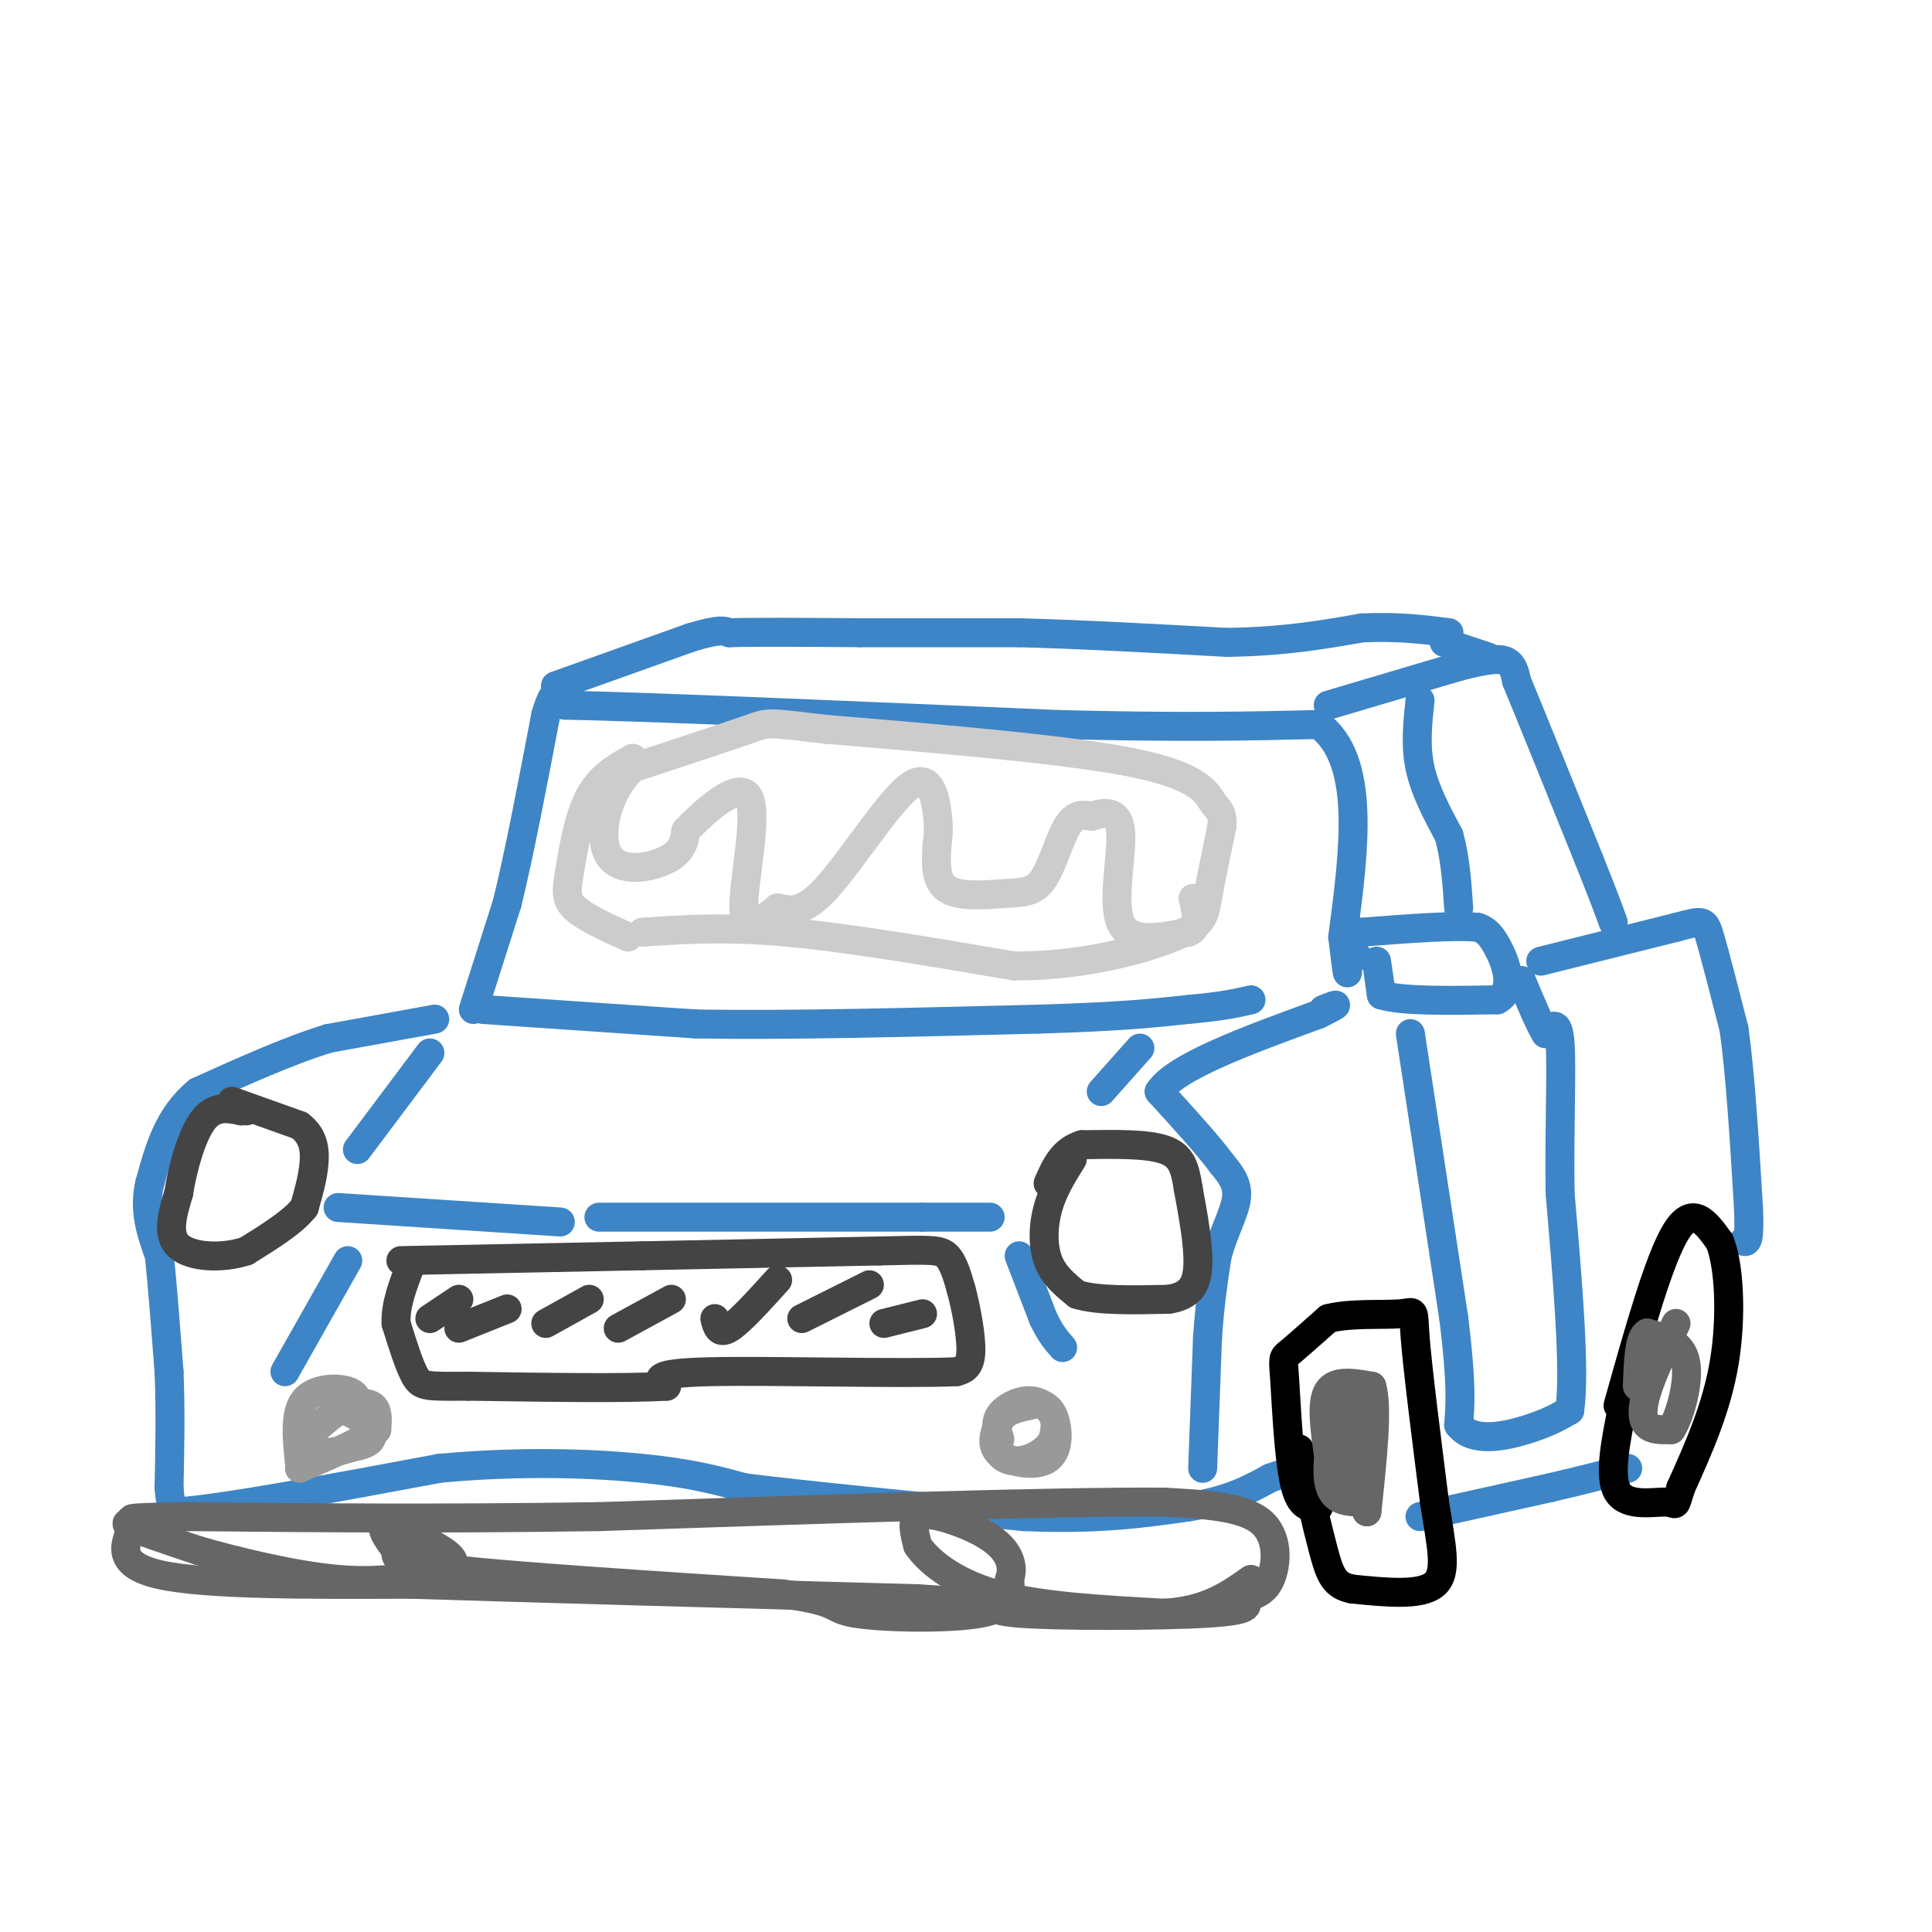 <svg viewBox='0 0 400 400' version='1.1' xmlns='http://www.w3.org/2000/svg' xmlns:xlink='http://www.w3.org/1999/xlink'><g fill='none' stroke='#3d85c6' stroke-width='6' stroke-linecap='round' stroke-linejoin='round'><path d='M98,209c0.000,0.000 7.000,-22.000 7,-22'/><path d='M105,187c2.500,-10.167 5.250,-24.583 8,-39'/><path d='M113,148c2.000,-6.833 3.000,-4.417 4,-2'/><path d='M117,146c17.667,0.333 59.833,2.167 102,4'/><path d='M219,150c26.000,0.667 40.000,0.333 54,0'/><path d='M273,150c9.833,7.333 7.417,25.667 5,44'/><path d='M278,194c1.000,8.500 1.000,7.750 1,7'/><path d='M275,146c0.000,0.000 27.000,-8.000 27,-8'/><path d='M302,138c6.333,-1.644 8.667,-1.756 10,-1c1.333,0.756 1.667,2.378 2,4'/><path d='M314,141c2.833,6.833 8.917,21.917 15,37'/><path d='M329,178c3.333,8.333 4.167,10.667 5,13'/><path d='M294,145c-0.500,4.667 -1.000,9.333 0,14c1.000,4.667 3.500,9.333 6,14'/><path d='M300,173c1.333,4.833 1.667,9.917 2,15'/><path d='M115,142c0.000,0.000 28.000,-10.000 28,-10'/><path d='M143,132c6.000,-1.833 7.000,-1.417 8,-1'/><path d='M151,131c5.833,-0.167 16.417,-0.083 27,0'/><path d='M178,131c10.000,0.000 21.500,0.000 33,0'/><path d='M211,131c12.667,0.333 27.833,1.167 43,2'/><path d='M254,133c11.833,-0.167 19.917,-1.583 28,-3'/><path d='M282,130c7.667,-0.333 12.833,0.333 18,1'/><path d='M299,133c0.000,0.000 9.000,3.000 9,3'/><path d='M90,211c0.000,0.000 -22.000,4.000 -22,4'/><path d='M68,215c-8.167,2.500 -17.583,6.750 -27,11'/><path d='M41,226c-6.167,5.000 -8.083,12.000 -10,19'/><path d='M31,245c-1.333,5.667 0.333,10.333 2,15'/><path d='M33,260c0.667,6.500 1.333,15.250 2,24'/><path d='M35,284c0.333,8.000 0.167,16.000 0,24'/><path d='M35,308c0.333,4.833 1.167,4.917 2,5'/><path d='M37,313c9.333,-0.667 31.667,-4.833 54,-9'/><path d='M91,304c16.800,-1.578 31.800,-1.022 42,0c10.200,1.022 15.600,2.511 21,4'/><path d='M154,308c13.167,1.667 35.583,3.833 58,6'/><path d='M212,314c15.333,0.667 24.667,-0.667 34,-2'/><path d='M246,312c8.500,-1.333 12.750,-3.667 17,-6'/><path d='M263,306c2.833,-1.000 1.417,-0.500 0,0'/><path d='M249,304c0.000,0.000 1.000,-27.000 1,-27'/><path d='M250,277c0.500,-7.333 1.250,-12.167 2,-17'/><path d='M252,260c1.333,-5.000 3.667,-9.000 4,-12c0.333,-3.000 -1.333,-5.000 -3,-7'/><path d='M253,241c-2.667,-3.667 -7.833,-9.333 -13,-15'/><path d='M240,226c3.333,-5.167 18.167,-10.583 33,-16'/><path d='M273,210c5.667,-2.833 3.333,-1.917 1,-1'/><path d='M100,209c0.000,0.000 44.000,3.000 44,3'/><path d='M144,212c19.167,0.333 45.083,-0.333 71,-1'/><path d='M215,211c17.000,-0.500 24.000,-1.250 31,-2'/><path d='M246,209c7.333,-0.667 10.167,-1.333 13,-2'/><path d='M70,250c0.000,0.000 46.000,3.000 46,3'/><path d='M124,252c0.000,0.000 67.000,0.000 67,0'/><path d='M191,252c13.500,0.000 13.750,0.000 14,0'/><path d='M211,260c0.000,0.000 5.000,13.000 5,13'/><path d='M216,273c1.500,3.167 2.750,4.583 4,6'/><path d='M72,261c0.000,0.000 -13.000,23.000 -13,23'/><path d='M319,199c0.000,0.000 28.000,-7.000 28,-7'/><path d='M347,192c5.689,-1.489 5.911,-1.711 7,2c1.089,3.711 3.044,11.356 5,19'/><path d='M359,213c1.333,9.333 2.167,23.167 3,37'/><path d='M362,250c0.333,7.333 -0.333,7.167 -1,7'/><path d='M294,314c0.000,0.000 27.000,-6.000 27,-6'/><path d='M321,308c7.167,-1.667 11.583,-2.833 16,-4'/><path d='M292,214c0.000,0.000 9.000,59.000 9,59'/><path d='M301,273c1.667,13.500 1.333,17.750 1,22'/><path d='M302,295c2.867,3.822 9.533,2.378 14,1c4.467,-1.378 6.733,-2.689 9,-4'/><path d='M325,292c1.167,-8.167 -0.417,-26.583 -2,-45'/><path d='M323,247c-0.178,-13.800 0.378,-25.800 0,-31c-0.378,-5.200 -1.689,-3.600 -3,-2'/><path d='M320,214c-1.333,-2.167 -3.167,-6.583 -5,-11'/><path d='M285,199c0.000,0.000 1.000,7.000 1,7'/><path d='M286,206c4.167,1.333 14.083,1.167 24,1'/><path d='M310,207c3.911,-2.111 1.689,-7.889 0,-11c-1.689,-3.111 -2.844,-3.556 -4,-4'/><path d='M306,192c-4.667,-0.500 -14.333,0.250 -24,1'/><path d='M282,193c-4.167,1.000 -2.583,3.000 -1,5'/><path d='M74,238c0.000,0.000 12.000,-16.000 12,-16'/><path d='M86,222c2.500,-3.333 2.750,-3.667 3,-4'/><path d='M228,226c0.000,0.000 8.000,-9.000 8,-9'/></g>
<g fill='none' stroke='#444444' stroke-width='6' stroke-linecap='round' stroke-linejoin='round'><path d='M48,228c0.000,0.000 14.000,5.000 14,5'/><path d='M62,233c2.933,2.156 3.267,5.044 3,8c-0.267,2.956 -1.133,5.978 -2,9'/><path d='M63,250c-2.333,3.000 -7.167,6.000 -12,9'/><path d='M51,259c-4.978,1.667 -11.422,1.333 -14,-1c-2.578,-2.333 -1.289,-6.667 0,-11'/><path d='M37,247c0.756,-4.956 2.644,-11.844 5,-15c2.356,-3.156 5.178,-2.578 8,-2'/><path d='M50,230c1.500,-0.333 1.250,-0.167 1,0'/><path d='M222,240c-1.978,3.156 -3.956,6.311 -5,10c-1.044,3.689 -1.156,7.911 0,11c1.156,3.089 3.578,5.044 6,7'/><path d='M223,268c4.167,1.333 11.583,1.167 19,1'/><path d='M242,269c4.378,-0.689 5.822,-2.911 6,-7c0.178,-4.089 -0.911,-10.044 -2,-16'/><path d='M246,246c-0.667,-4.222 -1.333,-6.778 -5,-8c-3.667,-1.222 -10.333,-1.111 -17,-1'/><path d='M224,237c-4.000,1.167 -5.500,4.583 -7,8'/><path d='M83,261c0.000,0.000 50.000,-1.000 50,-1'/><path d='M133,260c16.500,-0.333 32.750,-0.667 49,-1'/><path d='M182,259c10.600,-0.244 12.600,-0.356 14,1c1.400,1.356 2.200,4.178 3,7'/><path d='M199,267c1.044,3.800 2.156,9.800 2,13c-0.156,3.200 -1.578,3.600 -3,4'/><path d='M198,284c-11.400,0.489 -38.400,-0.289 -51,0c-12.600,0.289 -10.800,1.644 -9,3'/><path d='M138,287c-8.333,0.500 -24.667,0.250 -41,0'/><path d='M97,287c-8.644,0.044 -9.756,0.156 -11,-2c-1.244,-2.156 -2.622,-6.578 -4,-11'/><path d='M82,274c-0.167,-3.833 1.417,-7.917 3,-12'/><path d='M89,273c0.000,0.000 6.000,-4.000 6,-4'/><path d='M95,275c0.000,0.000 10.000,-4.000 10,-4'/><path d='M113,274c0.000,0.000 9.000,-5.000 9,-5'/><path d='M128,275c0.000,0.000 11.000,-6.000 11,-6'/><path d='M148,273c0.417,1.667 0.833,3.333 3,2c2.167,-1.333 6.083,-5.667 10,-10'/><path d='M166,273c0.000,0.000 14.000,-7.000 14,-7'/><path d='M183,274c0.000,0.000 8.000,-2.000 8,-2'/></g>
<g fill='none' stroke='#999999' stroke-width='6' stroke-linecap='round' stroke-linejoin='round'><path d='M70,291c2.833,-0.417 5.667,-0.833 7,0c1.333,0.833 1.167,2.917 1,5'/><path d='M78,296c-2.500,2.167 -9.250,5.083 -16,8'/><path d='M62,303c-0.533,-5.178 -1.067,-10.356 1,-13c2.067,-2.644 6.733,-2.756 9,-2c2.267,0.756 2.133,2.378 2,4'/><path d='M74,292c1.048,2.048 2.667,5.167 0,7c-2.667,1.833 -9.619,2.381 -11,1c-1.381,-1.381 2.810,-4.690 7,-8'/><path d='M70,292c2.911,-0.267 6.689,3.067 7,5c0.311,1.933 -2.844,2.467 -6,3'/><path d='M207,298c-0.530,-1.714 -1.060,-3.429 0,-5c1.060,-1.571 3.708,-3.000 6,-3c2.292,0.000 4.226,1.429 5,3c0.774,1.571 0.387,3.286 0,5'/><path d='M218,298c-0.788,1.638 -2.758,3.233 -5,4c-2.242,0.767 -4.758,0.707 -6,-1c-1.242,-1.707 -1.212,-5.059 0,-7c1.212,-1.941 3.606,-2.470 6,-3'/><path d='M213,291c1.962,-0.550 3.866,-0.426 5,2c1.134,2.426 1.498,7.153 -1,9c-2.498,1.847 -7.856,0.813 -10,-1c-2.144,-1.813 -1.072,-4.407 0,-7'/></g>
<g fill='none' stroke='#666666' stroke-width='6' stroke-linecap='round' stroke-linejoin='round'><path d='M28,315c-2.250,4.417 -4.500,8.833 5,11c9.500,2.167 30.750,2.083 52,2'/><path d='M85,328c26.167,0.833 65.583,1.917 105,3'/><path d='M190,331c18.762,1.107 13.167,2.375 21,3c7.833,0.625 29.095,0.607 39,0c9.905,-0.607 8.452,-1.804 7,-3'/><path d='M257,331c2.321,-0.702 4.625,-0.958 6,-4c1.375,-3.042 1.821,-8.869 -2,-12c-3.821,-3.131 -11.911,-3.565 -20,-4'/><path d='M241,311c-22.833,-0.167 -69.917,1.417 -117,3'/><path d='M124,314c-33.667,0.500 -59.333,0.250 -85,0'/><path d='M39,314c-15.667,0.167 -12.333,0.583 -9,1'/><path d='M30,315c-2.689,0.156 -4.911,0.044 -3,1c1.911,0.956 7.956,2.978 14,5'/><path d='M41,321c7.644,2.200 19.756,5.200 29,6c9.244,0.800 15.622,-0.600 22,-2'/><path d='M92,325c3.571,-1.143 1.500,-3.000 -2,-5c-3.500,-2.000 -8.429,-4.143 -10,-4c-1.571,0.143 0.214,2.571 2,5'/><path d='M82,321c-0.044,1.444 -1.156,2.556 12,4c13.156,1.444 40.578,3.222 68,5'/><path d='M162,330c12.440,1.595 9.542,3.083 15,4c5.458,0.917 19.274,1.262 26,0c6.726,-1.262 6.363,-4.131 6,-7'/><path d='M209,327c0.893,-2.400 0.126,-4.901 -2,-7c-2.126,-2.099 -5.611,-3.796 -9,-5c-3.389,-1.204 -6.683,-1.915 -8,-1c-1.317,0.915 -0.659,3.458 0,6'/><path d='M190,320c2.000,2.978 7.000,7.422 16,10c9.000,2.578 22.000,3.289 35,4'/><path d='M241,334c8.833,-0.500 13.417,-3.750 18,-7'/></g>
<g fill='none' stroke='#000000' stroke-width='6' stroke-linecap='round' stroke-linejoin='round'><path d='M273,312c-1.905,0.125 -3.810,0.250 -5,-5c-1.190,-5.250 -1.667,-15.875 -2,-21c-0.333,-5.125 -0.524,-4.750 1,-6c1.524,-1.250 4.762,-4.125 8,-7'/><path d='M275,273c4.500,-1.202 11.750,-0.708 15,-1c3.250,-0.292 2.500,-1.369 3,5c0.500,6.369 2.250,20.185 4,34'/><path d='M297,311c1.378,9.022 2.822,14.578 0,17c-2.822,2.422 -9.911,1.711 -17,1'/><path d='M280,329c-3.756,-0.689 -4.644,-2.911 -6,-8c-1.356,-5.089 -3.178,-13.044 -5,-21'/><path d='M335,291c4.250,-15.167 8.500,-30.333 12,-36c3.500,-5.667 6.250,-1.833 9,2'/><path d='M356,257c2.022,4.711 2.578,15.489 1,25c-1.578,9.511 -5.289,17.756 -9,26'/><path d='M348,308c-1.464,4.607 -0.625,3.125 -3,3c-2.375,-0.125 -7.964,1.107 -10,-2c-2.036,-3.107 -0.518,-10.554 1,-18'/></g>
<g fill='none' stroke='#666666' stroke-width='6' stroke-linecap='round' stroke-linejoin='round'><path d='M275,301c-0.750,-5.333 -1.500,-10.667 0,-13c1.500,-2.333 5.250,-1.667 9,-1'/><path d='M284,287c1.333,4.167 0.167,15.083 -1,26'/><path d='M283,313c-0.200,0.533 -0.200,-11.133 -1,-17c-0.800,-5.867 -2.400,-5.933 -4,-6'/><path d='M278,290c-1.556,2.400 -3.444,11.400 -3,16c0.444,4.600 3.222,4.800 6,5'/><path d='M281,311c0.667,-1.167 -0.667,-6.583 -2,-12'/><path d='M347,274c-2.422,5.156 -4.844,10.311 -6,14c-1.156,3.689 -1.044,5.911 0,7c1.044,1.089 3.022,1.044 5,1'/><path d='M346,296c1.800,-2.689 3.800,-9.911 3,-14c-0.800,-4.089 -4.400,-5.044 -8,-6'/><path d='M341,276c-1.667,0.833 -1.833,5.917 -2,11'/></g>
<g fill='none' stroke='#cccccc' stroke-width='6' stroke-linecap='round' stroke-linejoin='round'><path d='M131,157c-3.387,1.887 -6.774,3.774 -9,8c-2.226,4.226 -3.292,10.792 -4,15c-0.708,4.208 -1.060,6.060 1,8c2.060,1.940 6.530,3.970 11,6'/><path d='M133,193c8.583,-0.583 17.167,-1.167 30,0c12.833,1.167 29.917,4.083 47,7'/><path d='M210,200c14.357,0.024 26.750,-3.417 33,-6c6.250,-2.583 6.357,-4.310 7,-8c0.643,-3.690 1.821,-9.345 3,-15'/><path d='M253,171c0.202,-3.060 -0.792,-3.208 -2,-5c-1.208,-1.792 -2.631,-5.226 -16,-8c-13.369,-2.774 -38.685,-4.887 -64,-7'/><path d='M171,151c-12.444,-1.444 -11.556,-1.556 -16,0c-4.444,1.556 -14.222,4.778 -24,8'/><path d='M131,159c-5.512,5.179 -7.292,14.125 -5,18c2.292,3.875 8.655,2.679 12,1c3.345,-1.679 3.673,-3.839 4,-6'/><path d='M142,172c3.702,-3.881 10.958,-10.583 13,-7c2.042,3.583 -1.131,17.452 -1,23c0.131,5.548 3.565,2.774 7,0'/><path d='M161,188c2.413,0.424 4.946,1.485 10,-4c5.054,-5.485 12.630,-17.515 17,-21c4.370,-3.485 5.534,1.576 6,5c0.466,3.424 0.233,5.212 0,7'/><path d='M194,175c-0.162,3.057 -0.568,7.200 2,9c2.568,1.800 8.111,1.256 12,1c3.889,-0.256 6.124,-0.223 8,-3c1.876,-2.777 3.393,-8.365 5,-11c1.607,-2.635 3.303,-2.318 5,-2'/><path d='M226,169c2.298,-0.738 5.542,-1.583 6,3c0.458,4.583 -1.869,14.595 0,19c1.869,4.405 7.935,3.202 14,2'/><path d='M246,193c2.500,-0.833 1.750,-3.917 1,-7'/></g>
</svg>